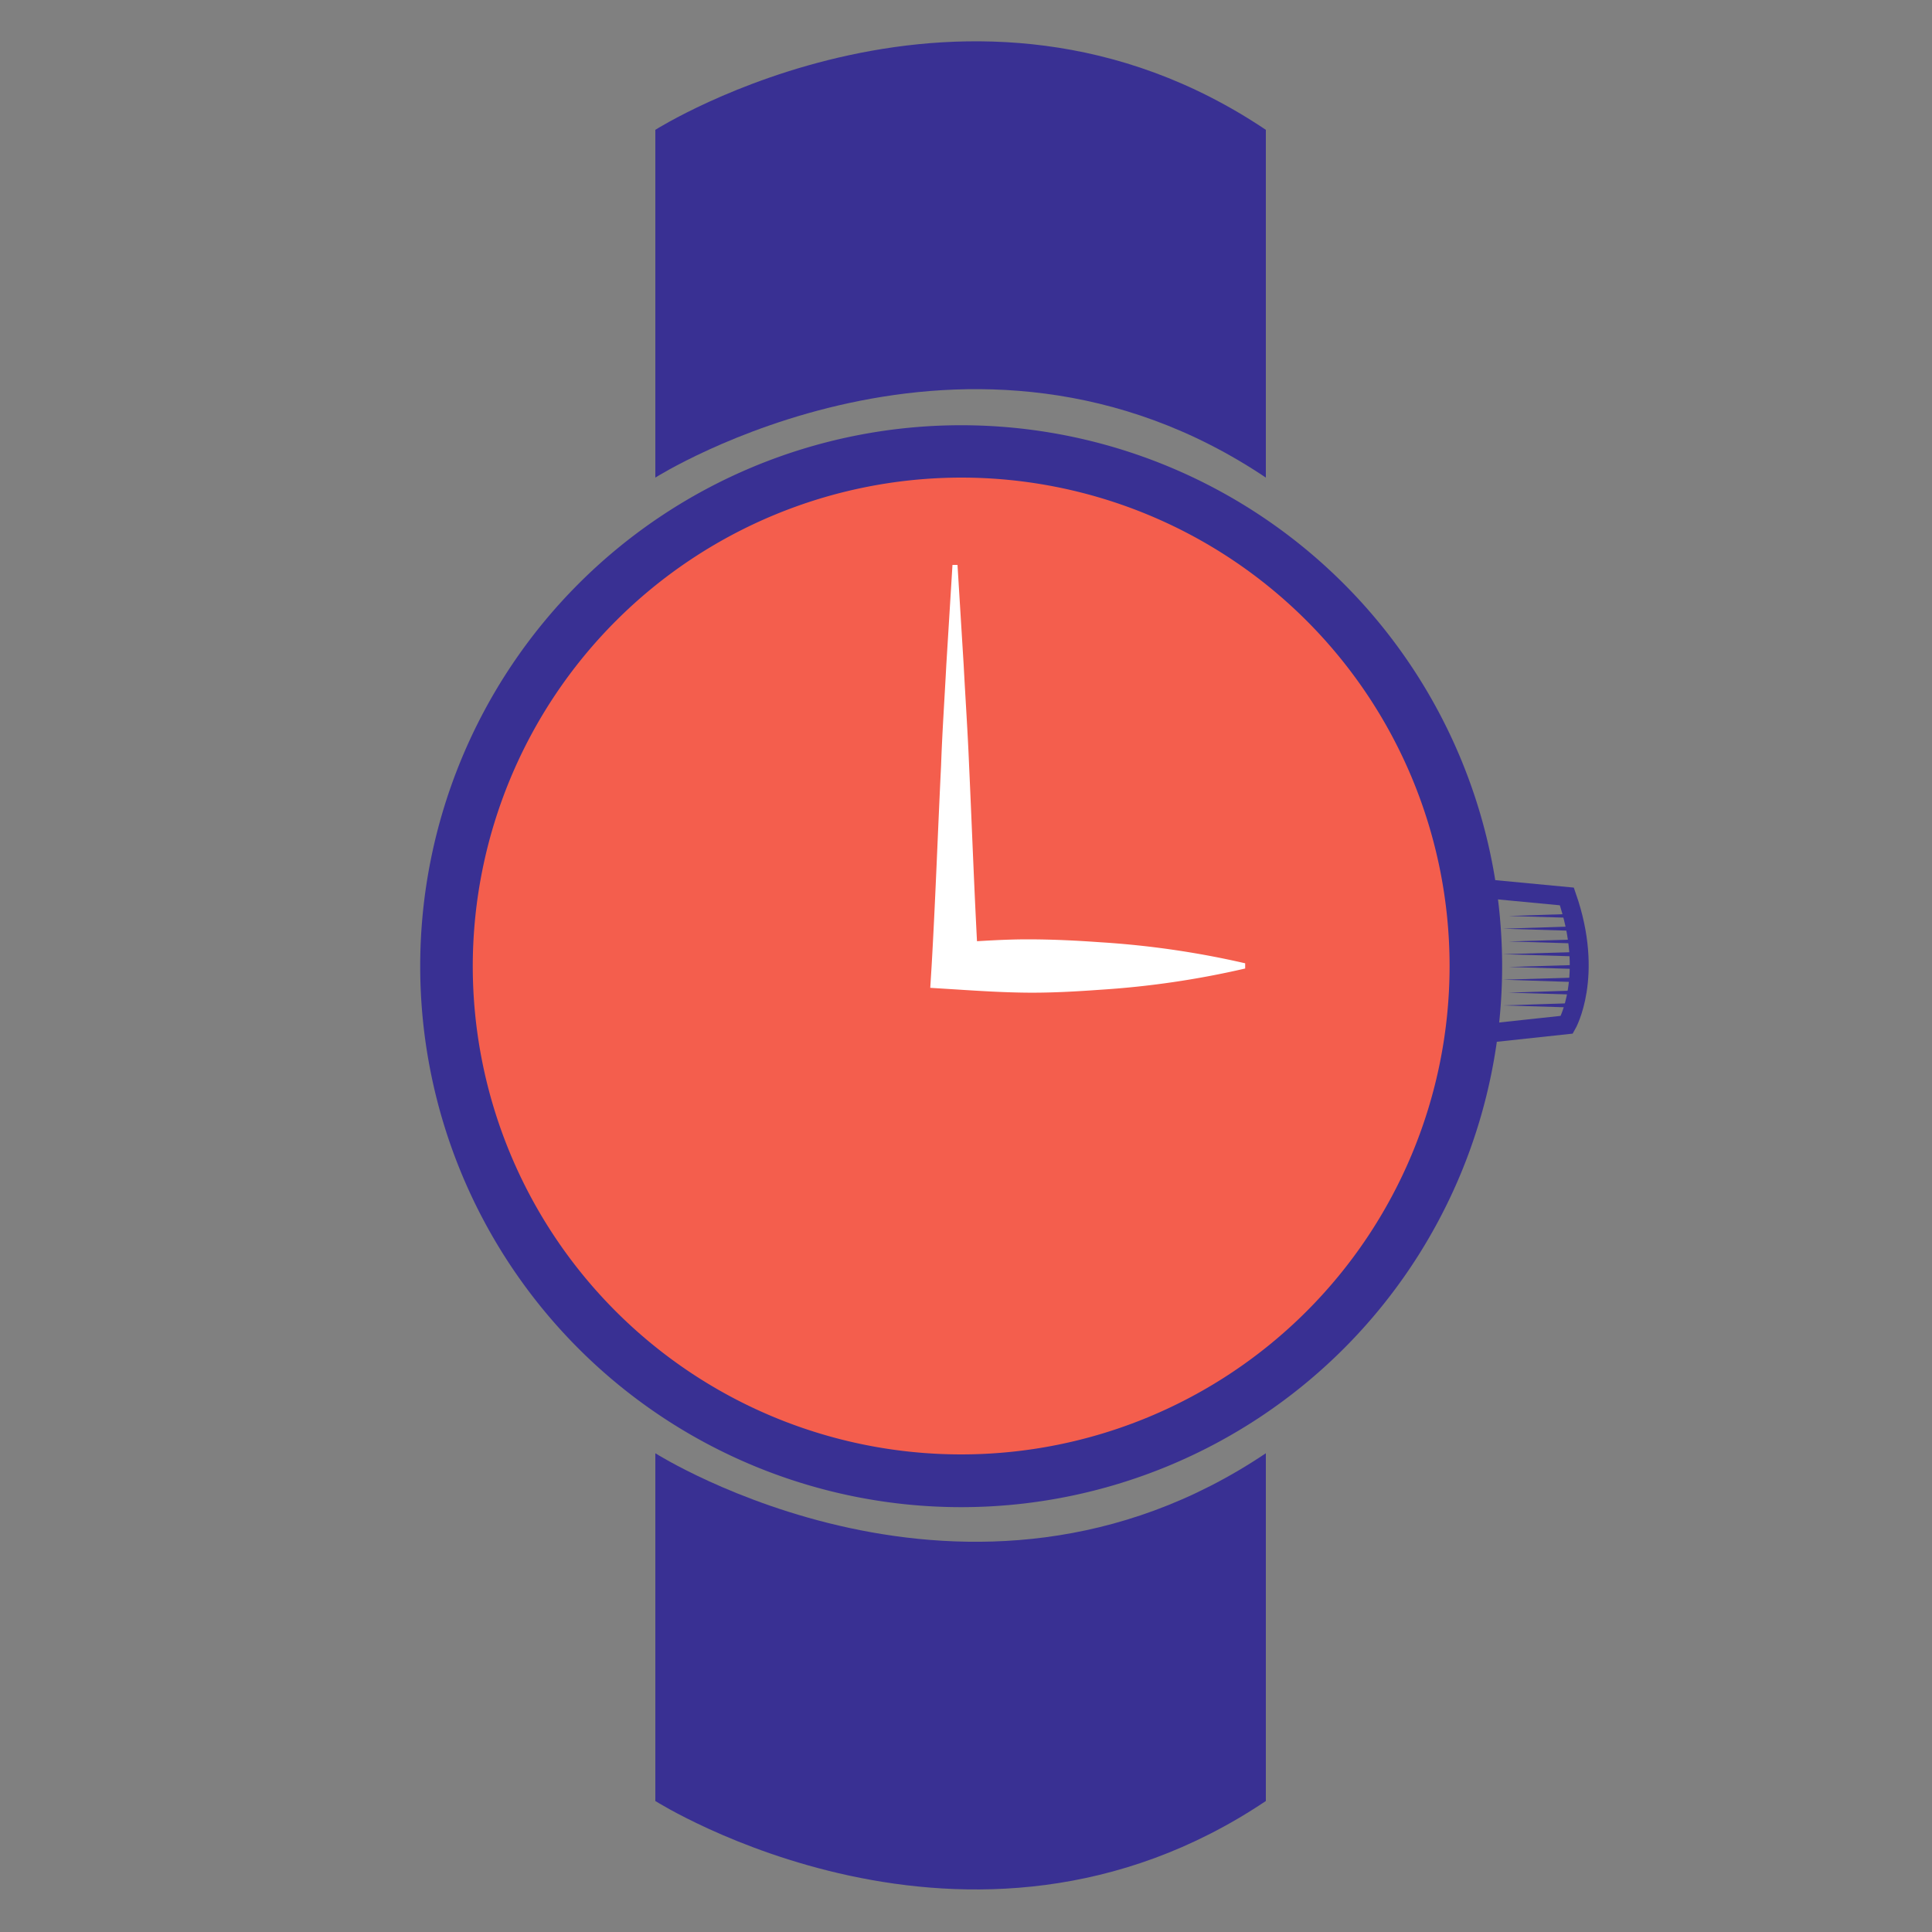 <?xml version="1.0" encoding="UTF-8"?> <svg xmlns="http://www.w3.org/2000/svg" id="Calque_1" data-name="Calque 1" viewBox="0 0 100 100"><rect x="0" y="0" width="100" height="100" fill="#808080" stroke="none"/><defs><style>.cls-1{fill:#f45e4d;}.cls-2{fill:#393093;}.cls-3{fill:#fff;}.cls-4{fill:none;stroke:#393093;stroke-miterlimit:10;stroke-width:0.98px;}</style></defs><title>pictos-avantage-24h-©-david-daumer</title><path class="cls-1" d="M49.75,76.63A26.63,26.63,0,1,1,76.38,50,26.66,26.66,0,0,1,49.75,76.63Z"></path><path class="cls-2" d="M49.75,24.72A25.28,25.28,0,1,1,24.47,50,25.31,25.31,0,0,1,49.75,24.72m0-2.71a28,28,0,1,0,28,28,28,28,0,0,0-28-28Z"></path><path class="cls-3" d="M49.56,29.24l.32,5.19c.09,1.73.21,3.46.28,5.19.16,3.46.28,6.92.48,10.38l-1.21-1.21c1.25-.08,2.51-.17,3.76-.17s2.5.06,3.75.15a46.1,46.1,0,0,1,7.51,1.09v.27a46.13,46.13,0,0,1-7.51,1.1c-1.25.09-2.5.16-3.75.15s-2.51-.09-3.76-.17l-1.28-.08L48.22,50c.2-3.46.32-6.92.49-10.38.06-1.73.18-3.46.27-5.19l.32-5.19Z"></path><path class="cls-4" d="M77.1,53.47l4-.43s1.44-2.51,0-6.64l-4-.38"></path><polygon class="cls-2" points="81.77 47.52 78.09 47.41 81.77 47.29 81.77 47.52"></polygon><polygon class="cls-2" points="81.46 48.18 77.79 48.07 81.46 47.95 81.46 48.18"></polygon><polygon class="cls-2" points="81.77 48.84 78.09 48.73 81.77 48.62 81.77 48.84"></polygon><polygon class="cls-2" points="81.46 49.5 77.79 49.39 81.46 49.28 81.46 49.5"></polygon><polygon class="cls-2" points="81.77 50.16 78.09 50.05 81.77 49.94 81.77 50.16"></polygon><polygon class="cls-2" points="81.46 50.83 77.79 50.71 81.46 50.6 81.46 50.83"></polygon><polygon class="cls-2" points="81.77 51.49 78.09 51.38 81.77 51.26 81.77 51.49"></polygon><polygon class="cls-2" points="81.46 52.15 77.79 52.04 81.46 51.92 81.46 52.15"></polygon><path class="cls-2" d="M33.92,75.22s16.25,10.31,31.6,0v18c-15.35,10.3-31.6,0-31.6,0Z"></path><path class="cls-2" d="M33.92,24.72s16.25-10.3,31.6,0v-18c-15.35-10.31-31.6,0-31.6,0Z"></path></svg> 